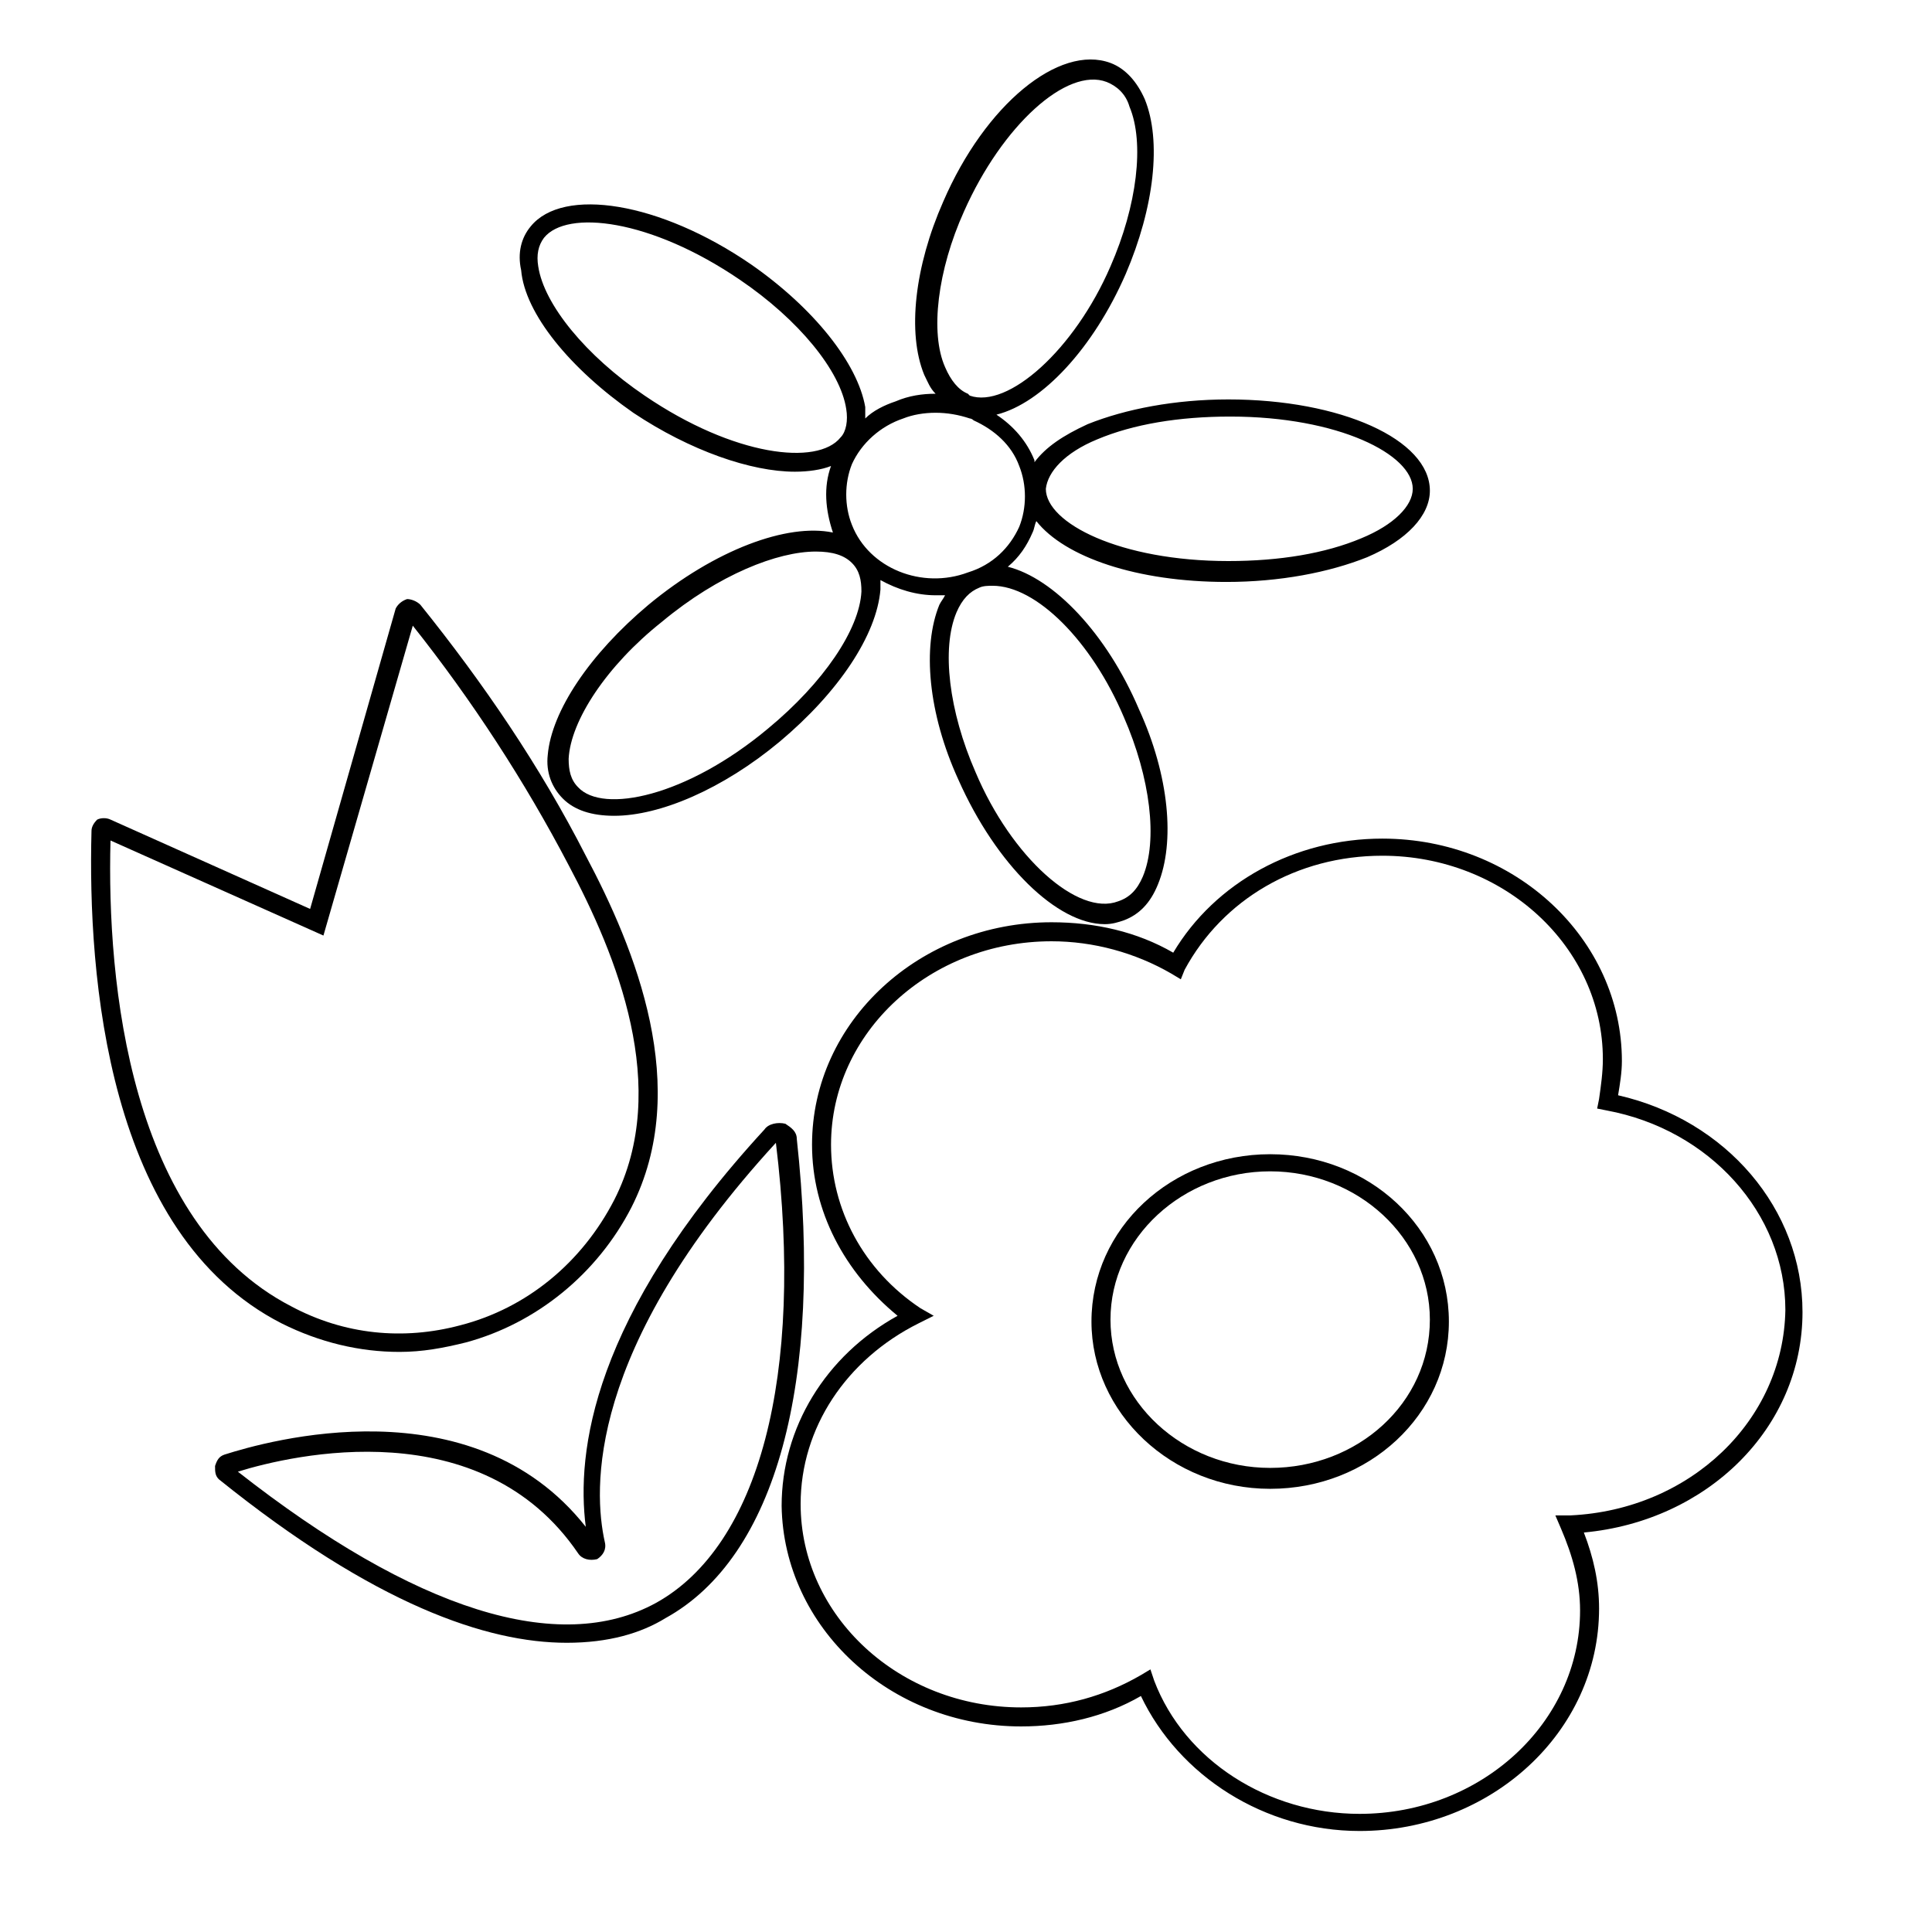 <?xml version="1.0" encoding="UTF-8"?>
<!-- Uploaded to: SVG Repo, www.svgrepo.com, Generator: SVG Repo Mixer Tools -->
<svg fill="#000000" width="800px" height="800px" version="1.1" viewBox="144 144 512 512" xmlns="http://www.w3.org/2000/svg">
 <g>
  <path d="m311.83 253.39c15.113 10.078 31.234 15.617 42.824 15.617 3.527 0 7.055-0.504 9.574-1.512-2.016 5.543-1.512 11.586 0.504 17.633-12.09-2.519-31.234 4.535-48.871 19.145-15.617 13.098-25.695 28.215-26.703 39.801-0.504 4.535 1.008 8.566 4.031 11.586 3.023 3.023 7.559 4.535 13.602 4.535 12.09 0 28.719-7.055 43.832-19.648 15.617-13.098 25.695-28.215 26.703-40.305v-2.519c4.535 2.519 9.574 4.031 14.609 4.031h2.519c-0.504 1.008-1.008 1.512-1.512 2.519-4.535 11.082-3.023 28.719 5.039 46.352 10.078 22.672 26.199 38.289 38.793 38.289 2.016 0 3.527-0.504 5.039-1.008 4.031-1.512 7.055-4.535 9.07-9.574 4.535-11.082 3.023-28.719-5.039-46.352-8.566-20.152-22.672-34.762-34.762-37.785 3.023-2.519 5.039-5.543 6.551-9.07 0.504-1.008 0.504-2.016 1.008-3.023 7.559 9.574 26.703 16.121 50.383 16.121 14.105 0 27.207-2.519 37.281-6.551 10.578-4.535 16.625-11.082 16.625-17.633 0-13.602-23.68-24.184-53.402-24.184-14.105 0-27.207 2.519-37.281 6.551-6.551 3.023-11.082 6.047-14.105 10.078v-0.504c-2.016-5.039-5.543-9.07-10.078-12.09 12.09-3.023 25.695-17.633 34.258-37.281 7.559-17.633 9.574-35.266 5.039-46.352-2.016-4.535-5.039-8.062-9.07-9.574-13.602-5.039-33.25 11.082-44.336 36.777-7.559 17.129-9.574 34.762-5.039 45.848 1.008 2.016 1.512 3.527 3.023 5.039-3.527 0-7.055 0.504-10.578 2.016-3.023 1.008-6.047 2.519-8.062 4.535v-3.023c-2.016-11.586-13.602-26.199-30.23-37.785-24.184-16.625-49.879-20.656-58.441-10.078-2.519 3.023-3.527 7.055-2.519 11.586 1.004 11.594 13.098 26.203 29.723 37.793zm122.93 7.051c9.574-4.031 21.664-6.047 35.266-6.047 28.719 0 48.367 10.078 48.367 19.145 0 4.535-5.039 9.574-13.602 13.098-9.574 4.031-21.664 6.047-35.266 6.047-28.719 0-48.367-10.078-48.367-19.145 0.504-4.531 5.035-9.57 13.602-13.098zm-87.16 76.582c-21.664 18.137-43.832 22.672-50.383 15.617-2.016-2.016-2.519-4.535-2.519-7.559 0.504-10.078 10.078-24.688 24.688-36.273 15.113-12.594 30.73-18.641 40.809-18.641 4.535 0 7.559 1.008 9.574 3.023s2.519 4.535 2.519 7.559c-0.504 10.074-10.078 24.18-24.688 36.273zm94.215-3.023c7.055 16.121 9.07 32.746 5.039 42.32-1.516 3.527-3.531 5.543-6.551 6.547-10.578 4.031-28.215-11.586-37.785-34.258-7.055-16.121-9.07-32.746-5.039-42.32 1.512-3.527 3.527-5.543 6.047-6.551 1.008-0.504 2.519-0.504 3.527-0.504 11.586 0.004 26.195 14.613 34.762 34.766zm-42.32-134.02c10.078-22.672 27.207-38.289 37.785-34.258 2.519 1.008 5.039 3.023 6.047 6.551 4.031 9.574 2.016 26.199-5.039 42.32-9.574 22.168-27.207 37.785-37.281 34.258l-0.504-0.504c-2.519-1.008-4.535-3.527-6.047-7.055-4.031-9.066-2.016-25.691 5.039-41.312zm-16.125 54.918c2.519-1.008 5.543-1.512 8.566-1.512s6.047 0.504 9.07 1.512c0 0 0.504 0 1.008 0.504 5.543 2.519 10.078 6.551 12.09 12.09 2.016 5.039 2.016 11.082 0 16.121-2.519 5.543-7.055 10.078-13.602 12.09-12.09 4.535-26.199-1.008-30.73-12.594-2.016-5.039-2.016-11.082 0-16.121 2.516-5.543 7.555-10.074 13.598-12.09zm-95.219-47.863c6.047-7.559 28.215-5.039 51.891 11.082 15.617 10.578 26.703 24.184 28.215 34.258 0.504 3.023 0 6.047-1.512 7.559-6.047 7.559-28.215 5.039-51.891-11.082-15.617-10.578-26.703-24.184-28.215-34.258-0.504-3.023 0-5.543 1.512-7.559z"/>
  <path d="m218.63 494.71c10.078 5.039 20.656 7.559 31.234 7.559 6.047 0 11.586-1.008 17.633-2.519 18.641-5.039 34.762-18.137 43.832-35.77 16.121-31.738 1.008-68.52-12.09-93.203-12.09-23.68-27.207-45.848-43.832-66.504-1.008-1.008-2.519-1.512-3.527-1.512-1.512 0.504-2.519 1.512-3.023 2.519l-22.672 79.598-52.898-23.676c-1.008-0.504-2.519-0.504-3.527 0-1.008 1.004-1.512 2.012-1.512 3.019-1.008 38.289 4.031 106.81 50.383 130.49zm-45.344-127.97 56.426 25.191 23.68-82.121c15.617 19.648 29.727 41.312 41.312 63.48 12.594 23.68 27.207 58.945 12.09 88.672-8.566 16.625-23.176 28.719-40.809 33.25-15.113 4.031-30.73 2.519-44.84-5.039-42.82-22.168-48.867-85.648-47.859-123.43z"/>
  <path d="m355.16 445.84c0-2.016-1.512-3.023-3.023-4.031-2.016-0.504-4.535 0-5.543 1.512-45.848 49.879-49.879 85.648-47.359 105.3-30.23-38.289-84.641-22.672-95.723-19.145-1.512 0.504-2.016 1.512-2.519 3.023 0 1.512 0 2.519 1.008 3.527 41.312 33.25 71.039 43.328 92.195 43.328 11.082 0 19.648-2.519 26.199-6.551 29.223-16.121 41.816-62.473 34.766-126.96zm-37.281 122.93c-25.695 14.105-63.984 2.016-110.84-34.762 14.609-4.535 64.488-16.121 90.184 21.664 1.008 1.512 3.023 2.016 5.039 1.512 1.512-1.008 2.519-2.519 2.016-4.535-3.023-13.602-5.039-50.883 45.344-105.8l-2.019-1.512 2.016 1.512c7.559 61.969-4.535 106.81-31.738 121.92z"/>
  <path d="m480.61 449.88c-26.199 0-47.359 19.648-47.359 44.336 0 24.184 21.16 44.336 47.359 44.336s47.359-19.648 47.359-44.336c-0.004-24.688-21.164-44.336-47.359-44.336zm0 83.129c-23.176 0-42.32-17.633-42.32-39.297 0-21.664 19.145-39.297 42.32-39.297s42.32 17.633 42.32 39.297c0 22.168-19.145 39.297-42.32 39.297z"/>
  <path d="m621.68 491.69c0-27.207-20.152-50.883-48.871-57.434 0.504-3.023 1.008-6.047 1.008-9.07 0-32.242-28.215-58.945-63.48-58.945-23.176 0-44.336 11.586-55.418 30.23-9.574-5.543-20.656-8.062-32.242-8.062-34.762 0-63.48 26.199-63.48 58.945 0 17.633 8.566 33.754 22.672 45.344-19.145 10.578-30.73 29.727-30.73 50.383 0.5 32.242 28.715 58.441 63.477 58.441 11.082 0 22.168-2.519 31.738-8.062 10.078 21.16 32.746 35.77 57.938 35.77 34.762 0 63.48-26.199 63.48-58.945 0-7.055-1.512-13.602-4.031-20.152 32.75-3.023 57.941-27.707 57.941-58.441zm-61.465 53.906h-4.031l1.512 3.527c3.023 7.055 5.039 14.105 5.039 21.664 0 29.727-26.199 53.906-58.441 53.906-24.184 0-46.352-14.105-54.41-35.266l-1.012-3.023-2.519 1.512c-9.574 5.543-20.152 8.566-31.738 8.566-32.242 0-58.441-24.184-58.441-53.906 0-20.152 12.09-38.289 31.234-47.863l4.031-2.016-3.527-2.016c-15.113-10.078-23.68-26.199-23.68-43.328 0-29.727 26.199-53.906 58.441-53.906 11.082 0 22.168 3.023 31.738 8.566l2.519 1.512 1.008-2.519c10.078-18.641 29.727-30.23 52.395-30.23 32.242 0 58.441 24.184 58.441 53.906 0 3.527-0.504 7.055-1.008 10.578l-0.504 2.519 2.519 0.504c27.207 5.039 47.359 27.207 47.359 52.898-0.5 29.227-25.188 52.906-56.926 54.414z"/>
 </g>
</svg>